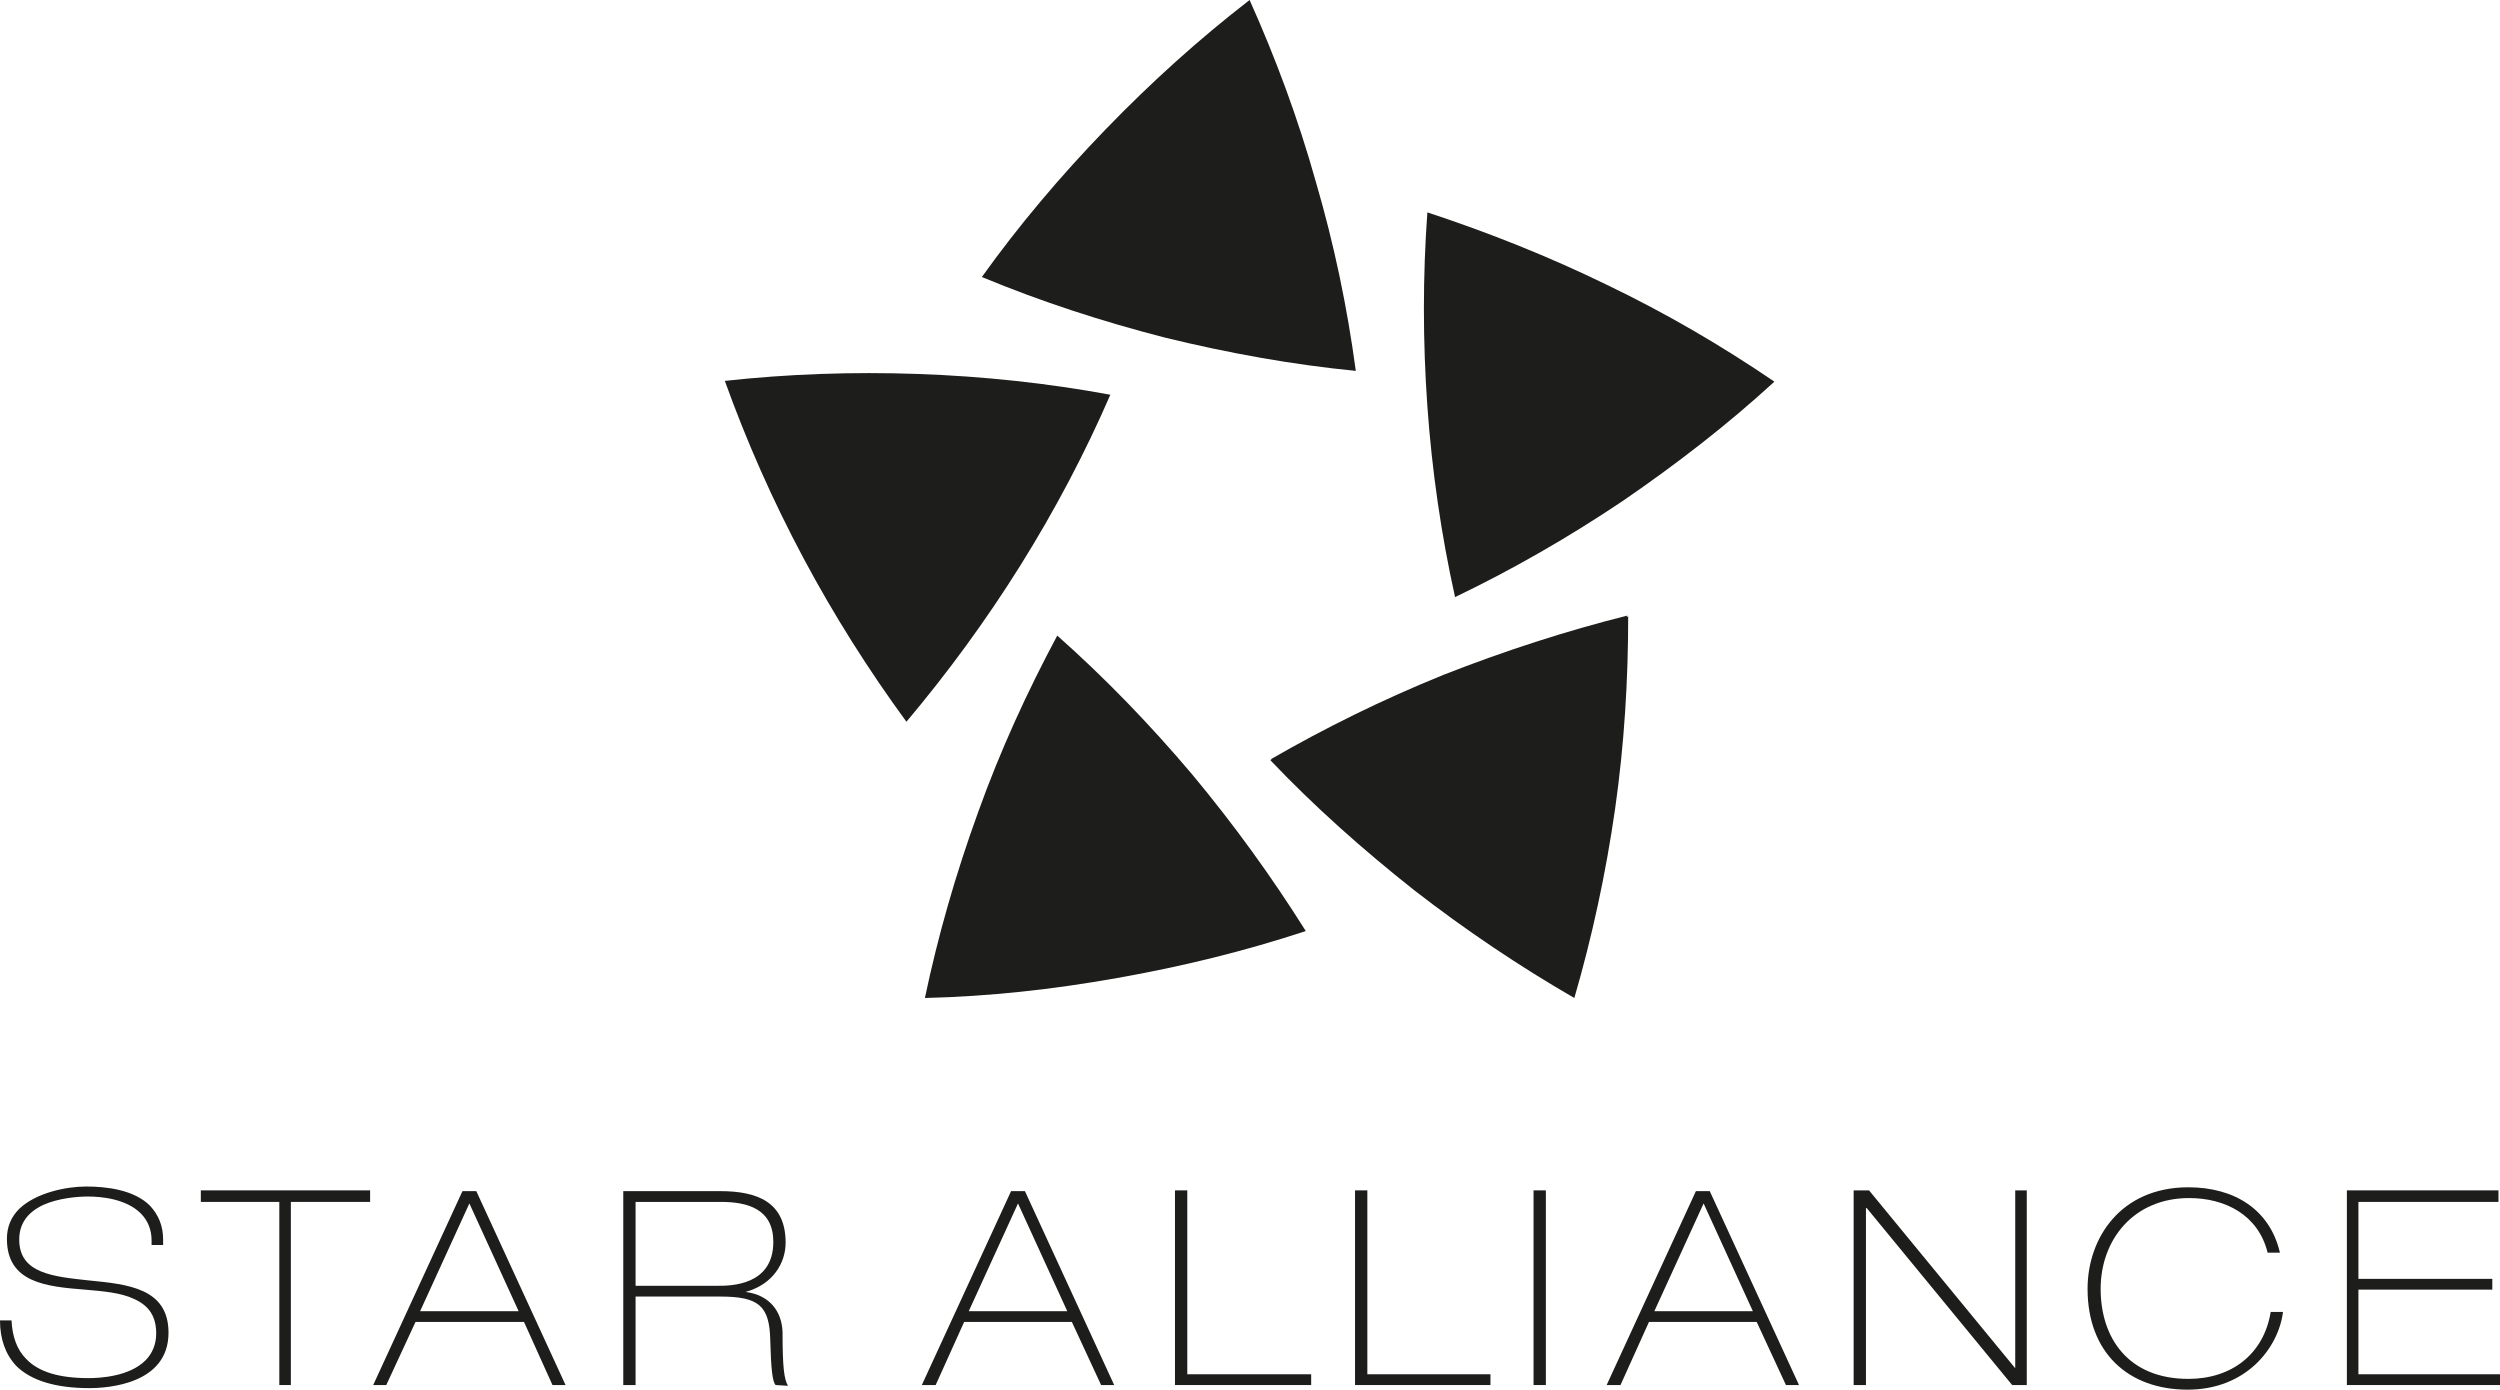 <?xml version="1.0" encoding="UTF-8"?>
<svg xmlns="http://www.w3.org/2000/svg" xmlns:xlink="http://www.w3.org/1999/xlink" version="1.1" id="Layer_2_00000179646412055502648380000017420864742303874950_" x="0px" y="0px" viewBox="0 0 324.9 180.6" style="enable-background:new 0 0 324.9 180.6;" xml:space="preserve">
<g>
	<path style="fill-rule:evenodd;clip-rule:evenodd;fill:#1D1D1B;" d="M176.2,48.2c-1.1-8.2-2.8-16.4-5.2-24.6   c-2.3-8.2-5.2-16-8.6-23.6c-6.6,5.1-12.8,10.7-18.7,16.8c-5.9,6.1-11.3,12.5-16.1,19.2c7.7,3.2,15.7,5.8,23.9,7.9   C159.7,45.9,168,47.4,176.2,48.2z"></path>
	<path style="fill-rule:evenodd;clip-rule:evenodd;fill:#1D1D1B;" d="M144.3,51.3c-8.1-1.5-16.5-2.4-25-2.7s-16.9,0-25.1,0.9   c2.8,7.8,6.2,15.5,10.2,23s8.5,14.6,13.4,21.3c5.3-6.3,10.3-13.1,14.8-20.3C137.1,66.3,141,58.9,144.3,51.3z"></path>
	<path style="fill-rule:evenodd;clip-rule:evenodd;fill:#1D1D1B;" d="M154.9,100.6c-5.5-6.5-11.3-12.5-17.5-18   c-3.9,7.3-7.4,14.9-10.3,23c-2.9,8-5.2,16-6.9,24.1c8.3-0.2,16.6-1.1,25-2.6c8.5-1.5,16.6-3.5,24.5-6.1   C165.3,114,160.4,107.2,154.9,100.6z"></path>
	<path style="fill-rule:evenodd;clip-rule:evenodd;fill:#1D1D1B;" d="M189.1,77.6c7.5-3.6,14.8-7.8,21.8-12.5   c7-4.8,13.6-9.9,19.7-15.5c-6.9-4.7-14.1-8.9-21.8-12.6c-7.6-3.7-15.4-6.8-23.3-9.4c-0.6,8.3-0.6,16.7,0,25.2   C186.1,61.2,187.3,69.5,189.1,77.6z"></path>
	<path style="fill-rule:evenodd;clip-rule:evenodd;fill:#1D1D1B;" d="M11.5,166.4c-4.6-0.5-9-0.9-9-5.3c0-2,1-3.5,3.1-4.5   c2-0.9,4.5-1.1,5.8-1.1c1.8,0,5,0.3,6.9,2.2c0.9,0.9,1.4,2.1,1.4,3.5c0,0.2,0,0.4,0,0.6h1.5c0-0.1,0-0.2,0-0.3c0-0.1,0-0.3,0-0.4   c0-1.8-0.6-3.2-1.7-4.4c-2.1-2.1-5.7-2.5-8.3-2.5c-2.6,0-6.5,0.8-8.7,2.9c-1.1,1.1-1.6,2.4-1.6,3.9c0,5.7,5.1,6.2,10.1,6.6   c2.4,0.2,4.7,0.4,6.4,1.2c2,0.9,2.9,2.3,2.9,4.5c0,1.4-0.5,2.6-1.4,3.5c-2.1,2.1-5.9,2.3-7.4,2.3c-3.8,0-6.5-0.8-8.1-2.5   c-1.2-1.2-1.8-2.9-1.9-5H0c0,2.4,0.7,4.4,2.1,5.9c1.9,1.9,5.1,2.9,9.5,2.9c2.4,0,10.3-0.5,10.3-7.2   C21.9,167.4,16.6,166.9,11.5,166.4z"></path>
	<polygon style="fill-rule:evenodd;clip-rule:evenodd;fill:#1D1D1B;" points="26.1,156.2 36.3,156.2 36.3,180 37.8,180 37.8,156.2    48.1,156.2 48.1,154.7 26.1,154.7  "></polygon>
	<path style="fill-rule:evenodd;clip-rule:evenodd;fill:#1D1D1B;" d="M60.1,154.8L48.5,180h1.7l3.8-8.2h14.1l3.7,8.2h1.7l-11.6-25.2   H60.1z M54.6,170.4l6.4-14l6.4,14H54.6z"></path>
	<path style="fill-rule:evenodd;clip-rule:evenodd;fill:#1D1D1B;" d="M96.9,167.9L96.9,167.9c3.6-1,5.2-3.8,5.2-6.4   c0-5.3-3.7-6.7-8.5-6.7H81V180h1.6v-11.5h11c5,0,6.4,1.2,6.5,5.6c0.1,3.9,0.3,5.5,0.7,5.9l1.6,0.1c-0.5-0.9-0.7-2.4-0.7-7   C101.6,170.4,100,168.3,96.9,167.9z M93.3,167.1H82.6v-10.9h11.1c3.6,0,6.8,1,6.8,5.2C100.5,167.1,94.9,167.1,93.3,167.1z"></path>
	<path style="fill-rule:evenodd;clip-rule:evenodd;fill:#1D1D1B;" d="M131.4,154.8L119.8,180h1.8l3.7-8.2h14l3.8,8.2h1.7l-11.6-25.2   H131.4z M125.9,170.4l6.4-14l6.4,14H125.9z"></path>
	<path style="fill-rule:evenodd;clip-rule:evenodd;fill:#1D1D1B;" d="M220.4,154.8L208.8,180h1.8l3.7-8.2h14l3.8,8.2h1.7l-11.6-25.2   H220.4z M215,170.4l6.4-14l6.4,14H215z"></path>
	<polygon style="fill-rule:evenodd;clip-rule:evenodd;fill:#1D1D1B;" points="154.3,154.7 152.7,154.7 152.7,180 170.4,180    170.4,178.6 154.3,178.6  "></polygon>
	<polygon style="fill-rule:evenodd;clip-rule:evenodd;fill:#1D1D1B;" points="177.7,154.7 176.1,154.7 176.1,180 193.7,180    193.7,178.6 177.7,178.6  "></polygon>
	<rect x="199.3" y="154.7" style="fill-rule:evenodd;clip-rule:evenodd;fill:#1D1D1B;" width="1.6" height="25.3"></rect>
	<polygon style="fill-rule:evenodd;clip-rule:evenodd;fill:#1D1D1B;" points="261.9,177.8 261.8,177.7 242.9,154.7 240.9,154.7    240.9,180 242.5,180 242.5,157 242.6,157 261.5,180 263.4,180 263.4,154.7 261.9,154.7  "></polygon>
	<polygon style="fill-rule:evenodd;clip-rule:evenodd;fill:#1D1D1B;" points="306.5,178.6 306.5,167.6 323.9,167.6 323.9,166.2    306.5,166.2 306.5,156.2 324.7,156.2 324.7,154.7 305,154.7 305,180 324.9,180 324.9,178.6  "></polygon>
	<path style="fill-rule:evenodd;clip-rule:evenodd;fill:#1D1D1B;" d="M284.4,179.2c-7.8,0-11.4-5.3-11.4-11.7   c0-6.4,4.3-11.8,11.5-11.8c4.7,0,9,2.2,10.2,7.1h1.6c-1.3-5.6-5.9-8.5-11.9-8.5c-8.8,0-13.1,6.6-13.1,13.2c0,8.3,5.3,13.1,13,13.1   c7.6,0,11.8-5.4,12.4-10.1h-1.6C294.2,176,290,179.2,284.4,179.2z"></path>
	<path style="fill-rule:evenodd;clip-rule:evenodd;fill:#1D1D1B;" d="M211.6,80.1l-0.2,0.1l0.1-0.2c-8,2-16,4.6-23.9,7.7   c-7.9,3.2-15.4,6.9-22.5,11l0.2,0l-0.2,0.1c5.7,6,12,11.6,18.7,16.9c6.7,5.2,13.7,9.9,20.8,14c2.3-7.9,4.1-16.2,5.3-24.6   S211.6,88.3,211.6,80.1z"></path>
</g>
</svg>
